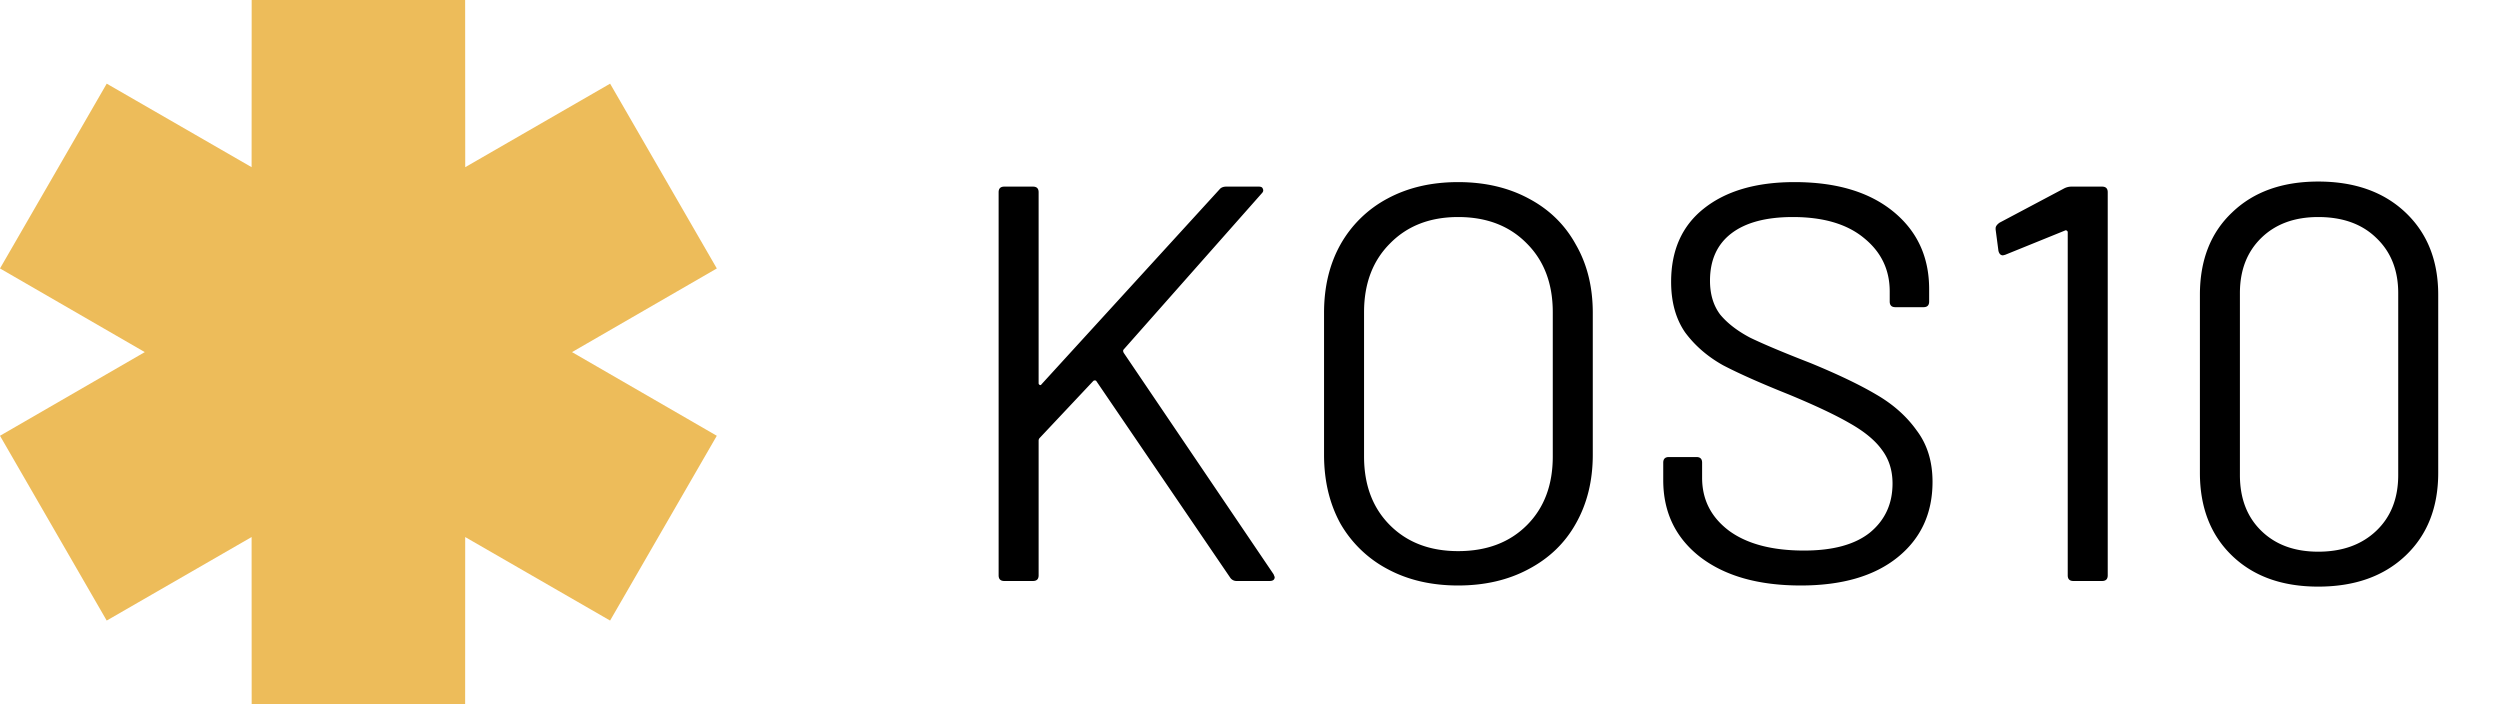 <svg xmlns="http://www.w3.org/2000/svg" width="142" height="40" fill="none"><path fill="#EDBC5A" fill-rule="evenodd" d="M8.224 20 0 15.248 6.062 4.752l8.229 4.744L14.295 0H26.42l.005 9.496 8.229-4.744 6.061 10.496L32.49 20l8.224 4.752-6.061 10.496-8.23-4.744L26.42 40H14.295l-.004-9.496-8.23 4.744L0 24.752z" clip-rule="evenodd"/><path fill="#000" d="M57.042 33q-.32 0-.32-.32V10.92q0-.32.32-.32h1.632q.32 0 .32.32v10.848q0 .064.064.096.065.031.096-.032L69.266 10.76q.129-.16.384-.16h1.856q.192 0 .224.128.065.127-.064.256l-7.84 8.864q-.063.064 0 .192l8.512 12.576.064.16q0 .224-.288.224h-1.856a.43.43 0 0 1-.384-.192L62.29 21.672q-.032-.064-.096-.064-.063 0-.096.032l-3.04 3.232a.22.22 0 0 0-.064.16v7.648q0 .32-.32.32zm25.78.256q-2.272 0-4-.928a6.7 6.7 0 0 1-2.688-2.592q-.928-1.695-.928-3.904v-8.064q0-2.208.928-3.872a6.63 6.63 0 0 1 2.688-2.624q1.728-.928 4-.928 2.271 0 4 .928 1.76.928 2.688 2.624.96 1.664.96 3.872v8.064q0 2.208-.96 3.904-.928 1.664-2.688 2.592-1.729.928-4 .928m0-1.952q2.431 0 3.904-1.472t1.472-3.904v-8.192q0-2.432-1.472-3.904-1.473-1.504-3.904-1.504-2.4 0-3.872 1.504-1.472 1.472-1.472 3.904v8.192q0 2.432 1.472 3.904t3.872 1.472m19.458 1.952q-3.615 0-5.728-1.632-2.08-1.632-2.08-4.352v-.992q0-.32.32-.32h1.568q.32 0 .32.32v.864q0 1.856 1.536 3.008 1.536 1.12 4.256 1.12 2.465 0 3.744-1.024 1.28-1.056 1.28-2.784 0-1.12-.608-1.92-.576-.8-1.824-1.504-1.216-.704-3.456-1.632-2.4-.96-3.744-1.664-1.313-.736-2.144-1.856-.8-1.152-.8-2.88 0-2.688 1.856-4.16 1.888-1.504 5.152-1.504 3.552 0 5.6 1.664t2.048 4.416v.704q0 .32-.32.32h-1.6q-.32 0-.32-.32v-.576q0-1.855-1.472-3.04-1.44-1.184-4.032-1.184-2.272 0-3.488.928-1.215.928-1.216 2.688 0 1.152.576 1.92.607.735 1.696 1.312 1.12.544 3.424 1.44 2.336.96 3.744 1.792 1.44.832 2.304 2.048.896 1.185.896 2.912 0 2.688-1.984 4.288t-5.504 1.6m14.975-22.56a.9.9 0 0 1 .416-.096h1.728q.32 0 .32.32v21.76q0 .32-.32.32h-1.632q-.32 0-.32-.32V13.192q0-.064-.064-.096-.031-.032-.096 0l-3.392 1.376-.128.032q-.192 0-.256-.256l-.16-1.216v-.064q0-.16.224-.32zm14.42 22.624q-3.072 0-4.896-1.76t-1.824-4.704V16.744q0-2.944 1.824-4.672 1.824-1.76 4.896-1.76 3.104 0 4.96 1.76t1.856 4.672v10.112q0 2.944-1.856 4.704t-4.96 1.76m0-1.984q2.048 0 3.296-1.184t1.248-3.168V16.648q0-1.952-1.248-3.136-1.216-1.184-3.296-1.184-2.016 0-3.232 1.184-1.216 1.185-1.216 3.136v10.336q0 1.985 1.216 3.168 1.216 1.185 3.232 1.184"/></svg>
